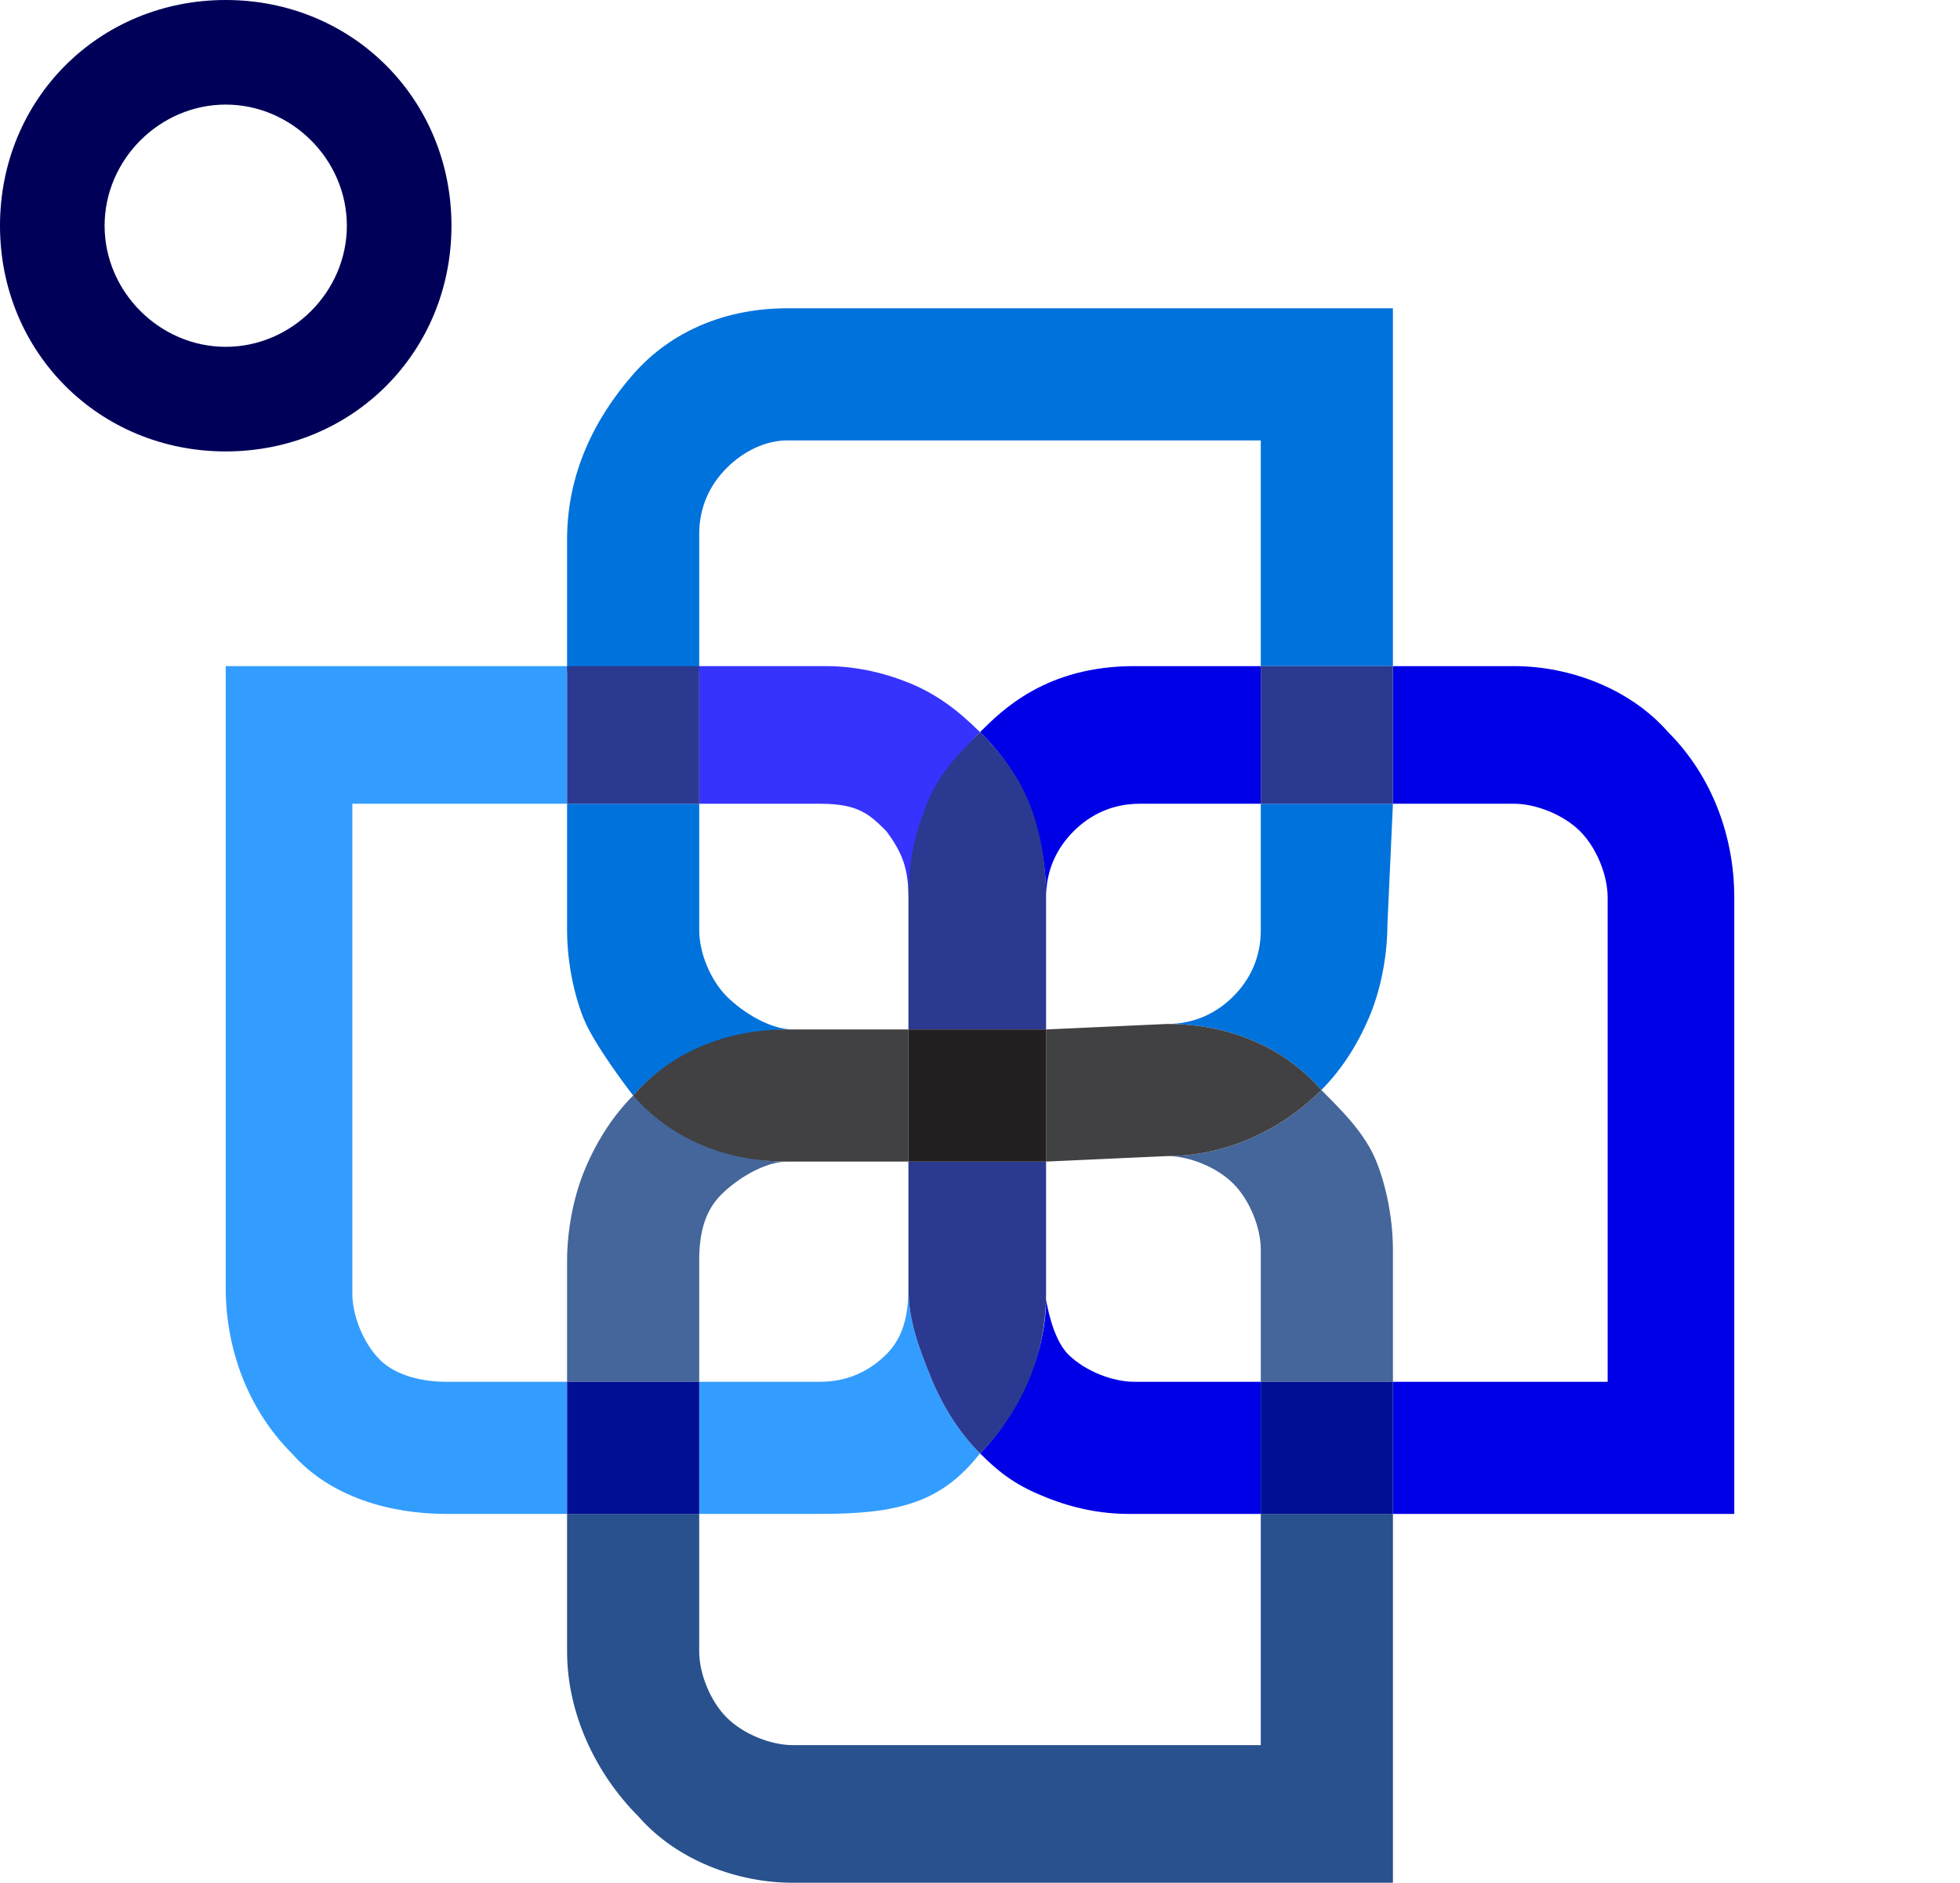 <?xml version="1.0" encoding="utf-8"?>
<!-- Generator: Adobe Illustrator 27.4.0, SVG Export Plug-In . SVG Version: 6.00 Build 0)  -->
<svg version="1.1" id="Layer_1" xmlns:v="https://vecta.io/nano"
	 xmlns="http://www.w3.org/2000/svg" xmlns:xlink="http://www.w3.org/1999/xlink" x="0px" y="0px" viewBox="0 0 35.6 34.2"
	 style="enable-background:new 0 0 35.6 34.2;" xml:space="preserve">
<style type="text/css">
	.st0{fill:#3733FF;}
	.st1{fill:#339DFF;}
	.st2{fill:#0000E7;}
	.st3{fill:#2B3990;}
	.st4{fill:#44669A;}
	.st5{fill:#28518E;}
	.st6{fill:#000F94;}
	.st7{fill:#0072DC;}
	.st8{fill:#414042;}
	.st9{fill:#231F20;}
	.st10{fill:#000059;}
</style>
<path class="st0" d="M16.5,16.3c0-0.5,0.2-1.1,0.4-1.6c0.2-0.5,0.5-1,0.9-1.4c-0.4-0.4-0.8-0.7-1.3-0.9s-1-0.3-1.5-0.3h-2.3v2.5h2.2
	c0.7,0,0.9,0.2,1.2,0.5C16.4,15.5,16.5,15.8,16.5,16.3z"/>
<g>
	<path class="st1" d="M17.8,26.4c-0.4-0.4-0.7-0.9-0.9-1.4s-0.4-1-0.4-1.6c0,0.5-0.1,0.9-0.4,1.2c-0.3,0.3-0.7,0.5-1.2,0.5h-2.2v2.4
		h2.2C16.3,27.5,17.1,27.3,17.8,26.4L17.8,26.4z M8.1,25.1c-0.4,0-0.9-0.1-1.2-0.4c-0.3-0.3-0.5-0.8-0.5-1.2v-8.9h3.9v-2.5H4.1v11.3
		c0,1.1,0.4,2.2,1.2,3c0.7,0.8,1.8,1.1,2.8,1.1h2.2v-2.4L8.1,25.1L8.1,25.1z"/>
</g>
<g>
	<path class="st2" d="M19,23.6c0,1.1-0.6,2.2-1.2,2.8c0.4,0.4,0.7,0.6,1.2,0.8c0.5,0.2,1,0.3,1.5,0.3h2.4v-2.4h-2.3
		c-0.4,0-0.9-0.2-1.2-0.5C19.1,24.3,19,23.6,19,23.6z M31.5,16.3c0-1.1-0.4-2.2-1.2-3c-0.7-0.8-1.8-1.2-2.8-1.2h-2.2v2.5h2.2
		c0.4,0,0.9,0.2,1.2,0.5c0.3,0.3,0.5,0.8,0.5,1.2v8.8h-3.9v2.4h6.2V16.3L31.5,16.3z M17.8,13.3c0.4,0.4,0.7,0.8,0.9,1.4
		c0.2,0.5,0.3,1,0.3,1.6c0-0.5,0.2-0.9,0.5-1.2s0.7-0.5,1.2-0.5h2.2v-2.5h-2.3C19,12.1,18.2,12.9,17.8,13.3z"/>
</g>
<g>
	<path class="st3" d="M19,16.3c0-0.6-0.1-1.2-0.3-1.7c-0.2-0.5-0.5-0.9-0.9-1.3c-0.4,0.4-0.8,0.8-1,1.4c-0.2,0.5-0.3,1-0.3,1.6v2.4
		H19V16.3L19,16.3z M16.5,23.4c0,0.6,0.2,1.1,0.4,1.6c0.2,0.5,0.5,1,0.9,1.4c0.6-0.6,1.2-1.6,1.2-2.9v-2.4h-2.5V23.4z"/>
</g>
<path class="st4" d="M24,19.8c-0.7,0.7-1.7,1.2-2.8,1.2c0.4,0,0.9,0.2,1.2,0.5s0.5,0.8,0.5,1.2v2.4h2.4v-2.4c0-0.5-0.1-1.1-0.3-1.6
	C24.8,20.6,24.4,20.2,24,19.8L24,19.8z"/>
<path class="st5" d="M22.9,31.7h-8.5c-0.4,0-0.9-0.2-1.2-0.5s-0.5-0.8-0.5-1.2v-2.5h-2.4V30c0,1.1,0.5,2.2,1.3,3
	c0.7,0.8,1.8,1.2,2.8,1.2h10.9v-6.7h-2.4V31.7z"/>
<path class="st4" d="M14.3,21.1c-1.1,0-2.1-0.5-2.8-1.2c-0.4,0.4-0.7,0.9-0.9,1.4s-0.3,1.1-0.3,1.6v2.2h2.4v-2.2
	c0-0.5,0.1-0.9,0.4-1.2S13.9,21.1,14.3,21.1L14.3,21.1z"/>
<g>
	<path class="st6" d="M12.7,25.1h-2.4v2.4h2.4C12.7,27.5,12.7,25.1,12.7,25.1z M25.3,25.1h-2.4v2.4h2.4V25.1z"/>
</g>
<g>
	<path class="st7" d="M11.5,19.9c0.7-0.8,1.8-1.2,2.9-1.2c-0.4,0-0.9-0.3-1.2-0.6s-0.5-0.8-0.5-1.2v-2.3h-2.4v2.3
		c0,0.5,0.1,1.1,0.3,1.6S11.5,19.9,11.5,19.9z M22.9,16.9c0,0.5-0.2,0.9-0.5,1.2s-0.7,0.5-1.2,0.5c1.1,0,2.1,0.4,2.8,1.2
		c0.4-0.4,0.7-0.9,0.9-1.4c0.2-0.5,0.3-1.1,0.3-1.6l0.1-2.2h-2.4L22.9,16.9L22.9,16.9z M12.7,9.7c0-0.5,0.2-0.9,0.5-1.2
		S13.9,8,14.3,8h8.6v4.1h2.4V5.6h-11c-1.1,0-2.1,0.4-2.8,1.2s-1.2,1.8-1.2,3v2.4h2.4C12.7,12.2,12.7,9.7,12.7,9.7z"/>
</g>
<g>
	<path class="st3" d="M12.7,12.1h-2.4v2.5h2.4C12.7,14.6,12.7,12.1,12.7,12.1z M25.3,12.1h-2.4v2.5h2.4V12.1z"/>
</g>
<g>
	<path class="st8" d="M19,18.7v2.4l2.2-0.1c1.1,0,2.1-0.5,2.8-1.2c-0.7-0.8-1.7-1.2-2.8-1.2C21.2,18.6,19,18.7,19,18.7z M16.5,21.1
		v-2.4h-2.2c-1.1,0-2.1,0.4-2.8,1.2c0.7,0.8,1.7,1.2,2.8,1.2C14.3,21.1,16.5,21.1,16.5,21.1z"/>
</g>
<path class="st9" d="M19,18.7h-2.5v2.4H19V18.7z"/>
<path class="st10" d="M4.1,0C1.8,0,0,1.8,0,4.1s1.8,4.1,4.1,4.1s4.1-1.8,4.1-4.1S6.4,0,4.1,0z M4.1,6.3c-1.2,0-2.2-1-2.2-2.2
	s1-2.2,2.2-2.2s2.2,1,2.2,2.2S5.3,6.3,4.1,6.3z"/>
</svg>
